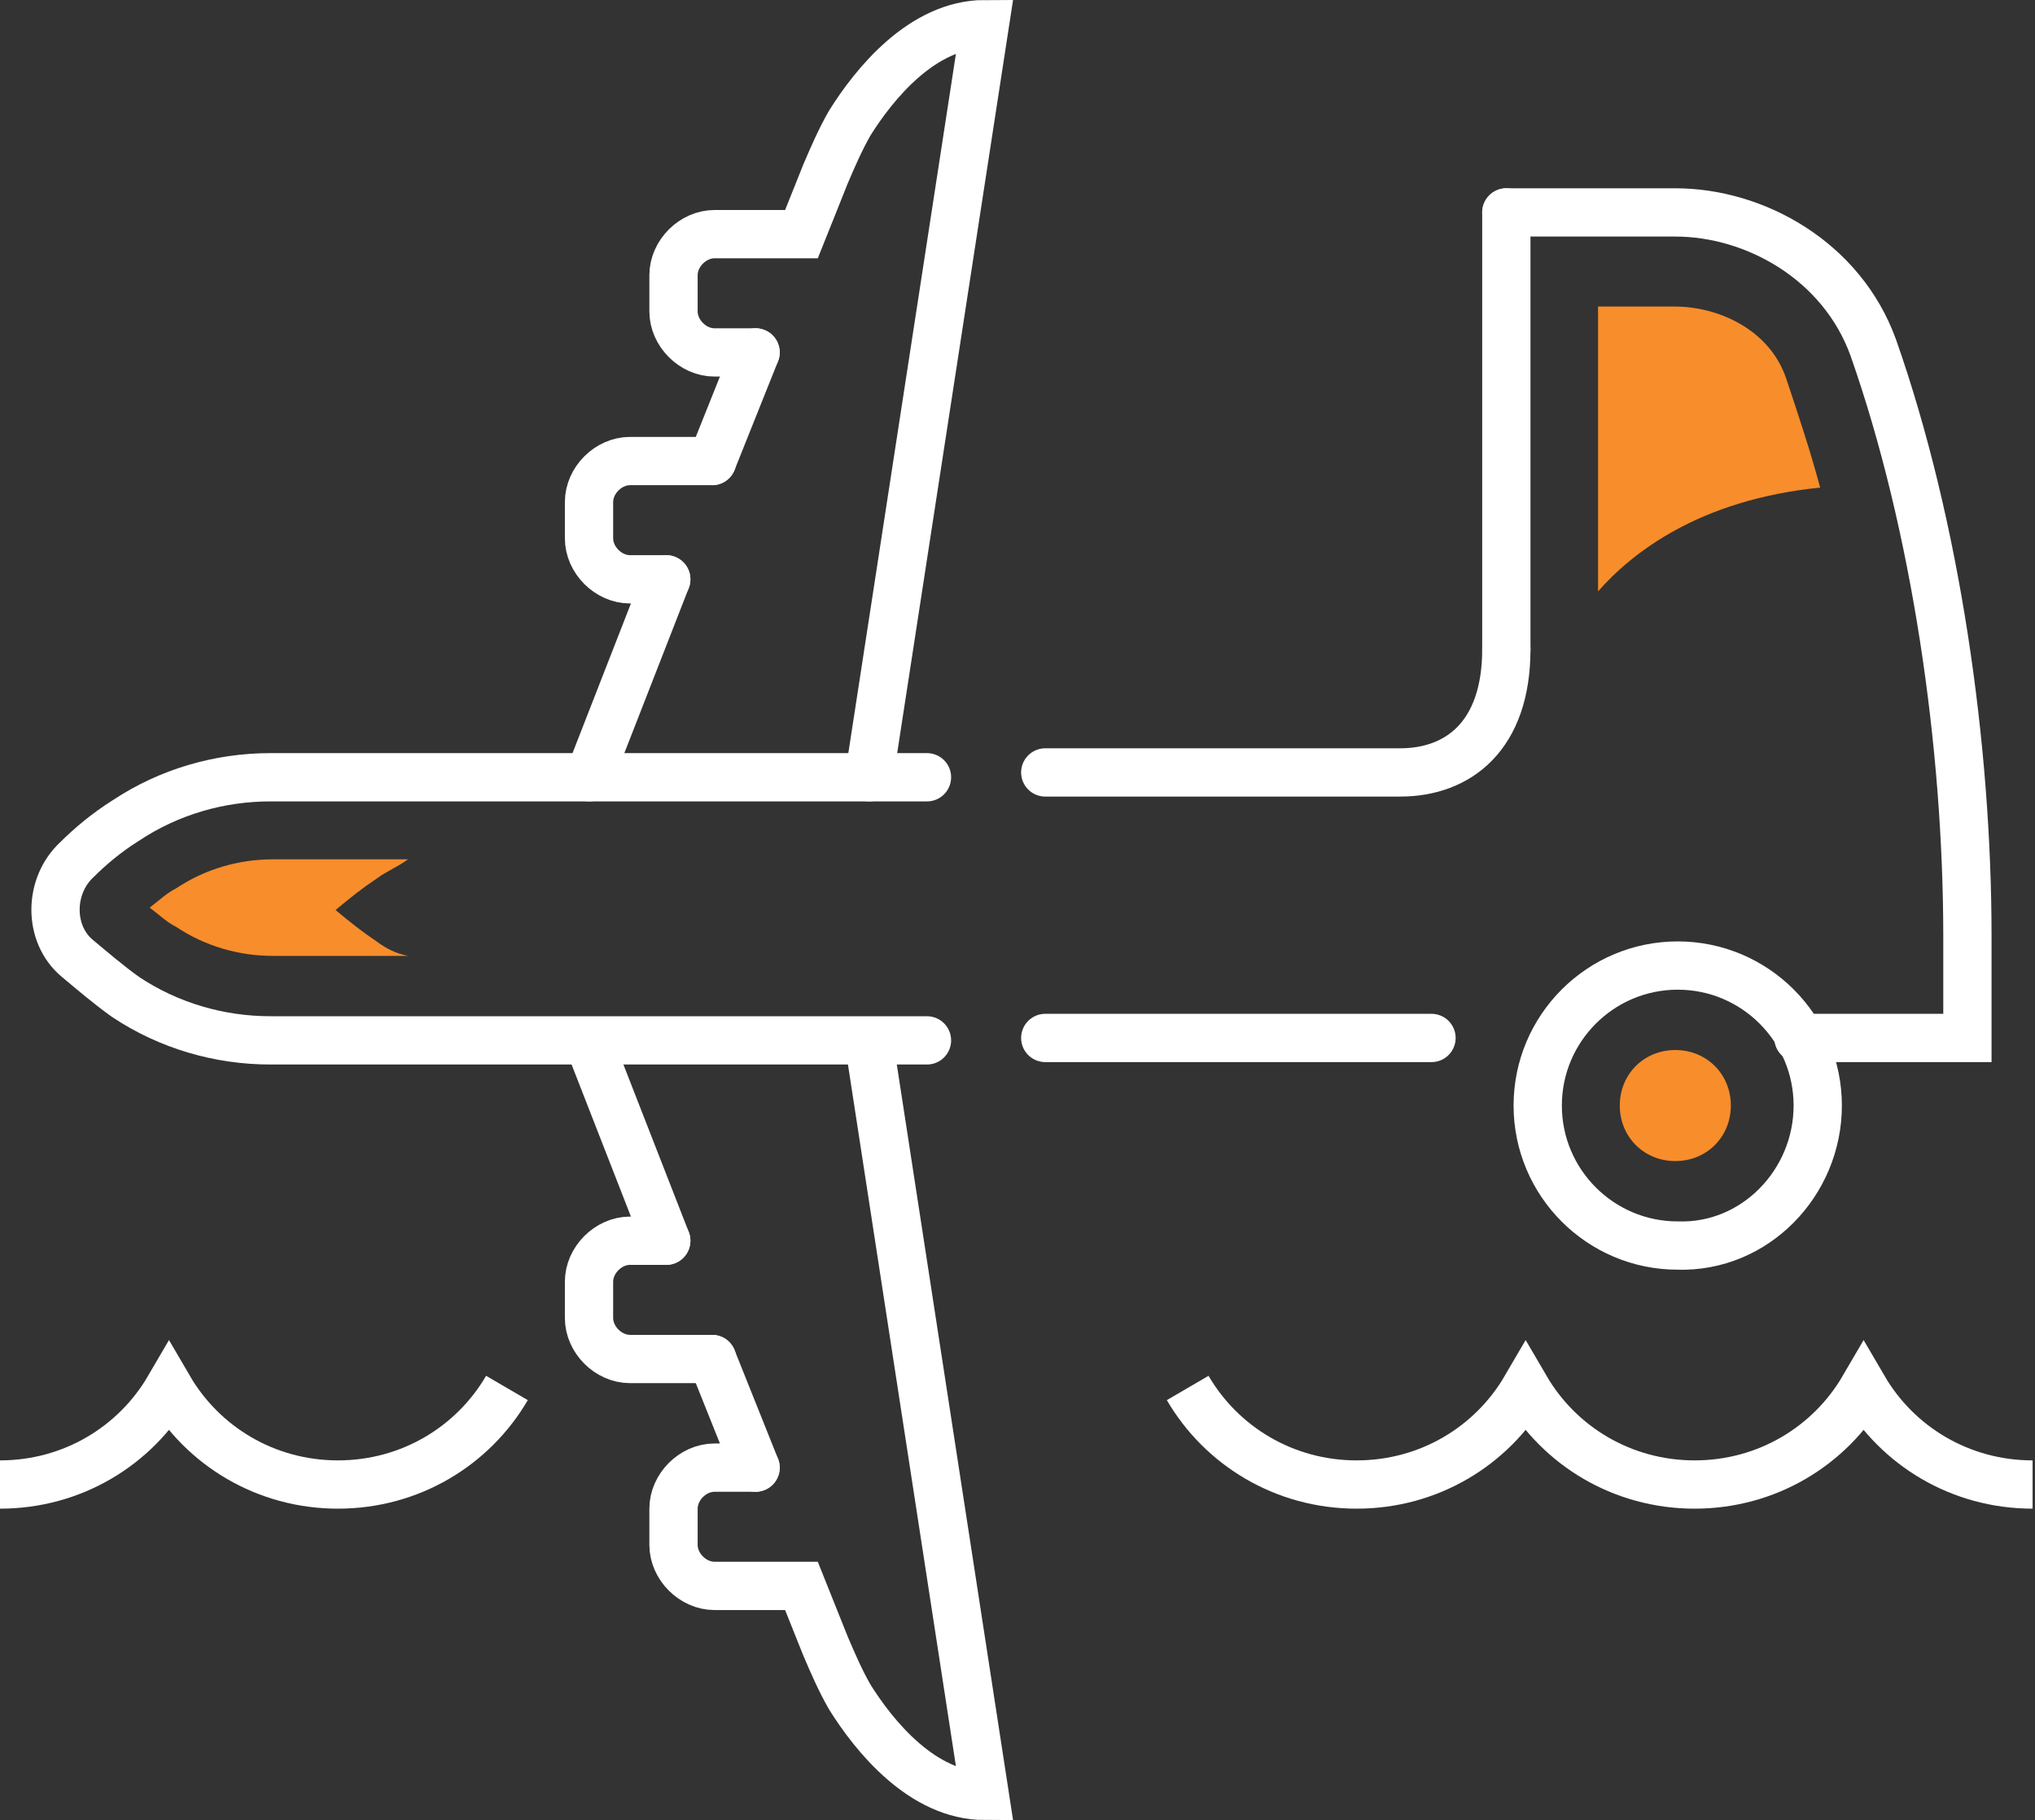 <?xml version="1.0" encoding="utf-8"?>
<!-- Generator: Adobe Illustrator 24.0.0, SVG Export Plug-In . SVG Version: 6.00 Build 0)  -->
<svg version="1.1" id="Layer_1" xmlns="http://www.w3.org/2000/svg" xmlns:xlink="http://www.w3.org/1999/xlink" x="0px" y="0px"
	 viewBox="0 0 84.3 75.4" style="enable-background:new 0 0 84.3 75.4;" xml:space="preserve">
<rect x="0" y="0" width="84.3" height="75.4" fill="#333333" stroke="none"/>
<style type="text/css">
	.st0{clip-path:url(#SVGID_2_);fill:none;}
	.st1{fill:#F88D2B;}
	.st2{fill:#414141;}
	.st3{fill:none;stroke:#FFFFFF;stroke-width:2;stroke-miterlimit:10;}
	.st4{fill:none;stroke:#FFFFFF;stroke-width:2;stroke-linecap:round;stroke-miterlimit:10;}
	.st5{fill:#FFFFFF;}
	.st6{fill:none;}
	.st7{fill:#666666;}
	.st8{fill:#FEFEFE;}
	.st9{fill-rule:evenodd;clip-rule:evenodd;fill:#FFFFFF;}
	.st10{opacity:0.6;}
	.st11{fill:none;stroke:#FFFFFF;stroke-width:2;stroke-linecap:round;stroke-linejoin:round;stroke-miterlimit:10;}
	.st12{fill:none;stroke:#FFFFFF;stroke-miterlimit:10;}
	.st13{fill:none;stroke:#FFFFFF;stroke-width:3;stroke-linecap:round;stroke-linejoin:round;stroke-miterlimit:10;}
	.st14{fill:none;stroke:#FFFFFF;stroke-width:1.119;stroke-linejoin:round;stroke-miterlimit:10;}
	.st15{clip-path:url(#SVGID_30_);fill:none;}
	.st16{clip-path:url(#SVGID_46_);}
	.st17{clip-path:url(#SVGID_46_);fill:none;}
</style>
<g>
	<path id="XMLID_3_" class="st3" d="M49.2,57.5c1.4,2.4,4,4,7,4c3,0,5.6-1.6,7-4c1.4,2.4,4,4,7,4c3,0,5.6-1.6,7-4c1.4,2.4,4,4,7,4"
		/>
	<path id="XMLID_2_" class="st3" d="M0,61.5c3,0,5.6-1.6,7-4c1.4,2.4,4,4,7,4c3,0,5.6-1.6,7-4"/>
	<path class="st4" d="M38.4,32.2H11.2c-2.1,0-4.2,0.6-6,1.8c-0.8,0.5-1.5,1.1-2,1.6c-1.2,1.1-1.2,3.1,0,4.1c0.6,0.5,1.3,1.1,2,1.6
		c1.8,1.2,3.9,1.8,6,1.8h27.2"/>
	<path class="st1" d="M15.6,39c-0.6-0.4-1.1-0.8-1.7-1.3c0.6-0.5,1.1-0.9,1.7-1.3c0.4-0.3,0.9-0.5,1.3-0.8h-5.6
		c-1.4,0-2.8,0.4-4,1.2c-0.4,0.2-0.7,0.5-1.1,0.8c0.4,0.3,0.7,0.6,1.1,0.8c1.2,0.8,2.6,1.2,4,1.2h5.6C16.4,39.5,16,39.3,15.6,39z"/>
	<line class="st4" x1="29.5" y1="19.1" x2="31.3" y2="14.6"/>
	<line class="st4" x1="24.4" y1="32.2" x2="27.6" y2="24"/>
	<path class="st4" d="M27.6,24h-1.5c-0.9,0-1.7-0.8-1.7-1.7v-1.5c0-0.9,0.8-1.7,1.7-1.7h3.4"/>
	<path class="st4" d="M31.3,14.6h-1.7c-0.9,0-1.7-0.8-1.7-1.7v-1.5c0-0.9,0.8-1.7,1.7-1.7h3.6l1-2.5c0.3-0.7,0.6-1.4,1-2.1
		c1-1.6,3-4.1,5.6-4.1l-4.8,31.2"/>
	<line class="st4" x1="29.5" y1="56.3" x2="31.3" y2="60.8"/>
	<line class="st4" x1="24.4" y1="43.2" x2="27.6" y2="51.4"/>
	<path class="st4" d="M27.6,51.4h-1.5c-0.9,0-1.7,0.8-1.7,1.7v1.5c0,0.9,0.8,1.7,1.7,1.7h3.4"/>
	<path class="st4" d="M31.3,60.8h-1.7c-0.9,0-1.7,0.8-1.7,1.7V64c0,0.9,0.8,1.7,1.7,1.7h3.6l1,2.5c0.3,0.7,0.6,1.4,1,2.1
		c1,1.6,3,4.1,5.6,4.1l-4.8-31.2"/>
	<path class="st1" d="M71.7,45.8c0-1.3-1-2.3-2.3-2.3c-1.3,0-2.3,1-2.3,2.3c0,1.3,1,2.3,2.3,2.3C70.7,48.1,71.7,47.1,71.7,45.8z"/>
	<path class="st4" d="M62.4,8.8h7c3.3,0,6.9,2,8.2,5.6c2.6,7.4,3.9,16.5,3.9,24.4V43h-7"/>
	<path class="st4" d="M43.3,32H58c2.4,0,4.4-1.5,4.4-5.1"/>
	<path class="st3" d="M75.3,45.8c0-3.2-2.6-5.8-5.8-5.8c-3.2,0-5.8,2.6-5.8,5.8s2.6,5.8,5.8,5.8C72.7,51.7,75.3,49,75.3,45.8z"/>
	<line class="st4" x1="43.3" y1="43" x2="59.3" y2="43"/>
	<line class="st4" x1="62.4" y1="8.8" x2="62.4" y2="26.9"/>
	<path class="st1" d="M69.4,12.7h-3.2v11.8c1.4-1.6,4.2-3.8,9.2-4.3c-0.4-1.5-0.9-3-1.4-4.5C73.3,13.6,71.1,12.7,69.4,12.7z"/>
</g>
</svg>
